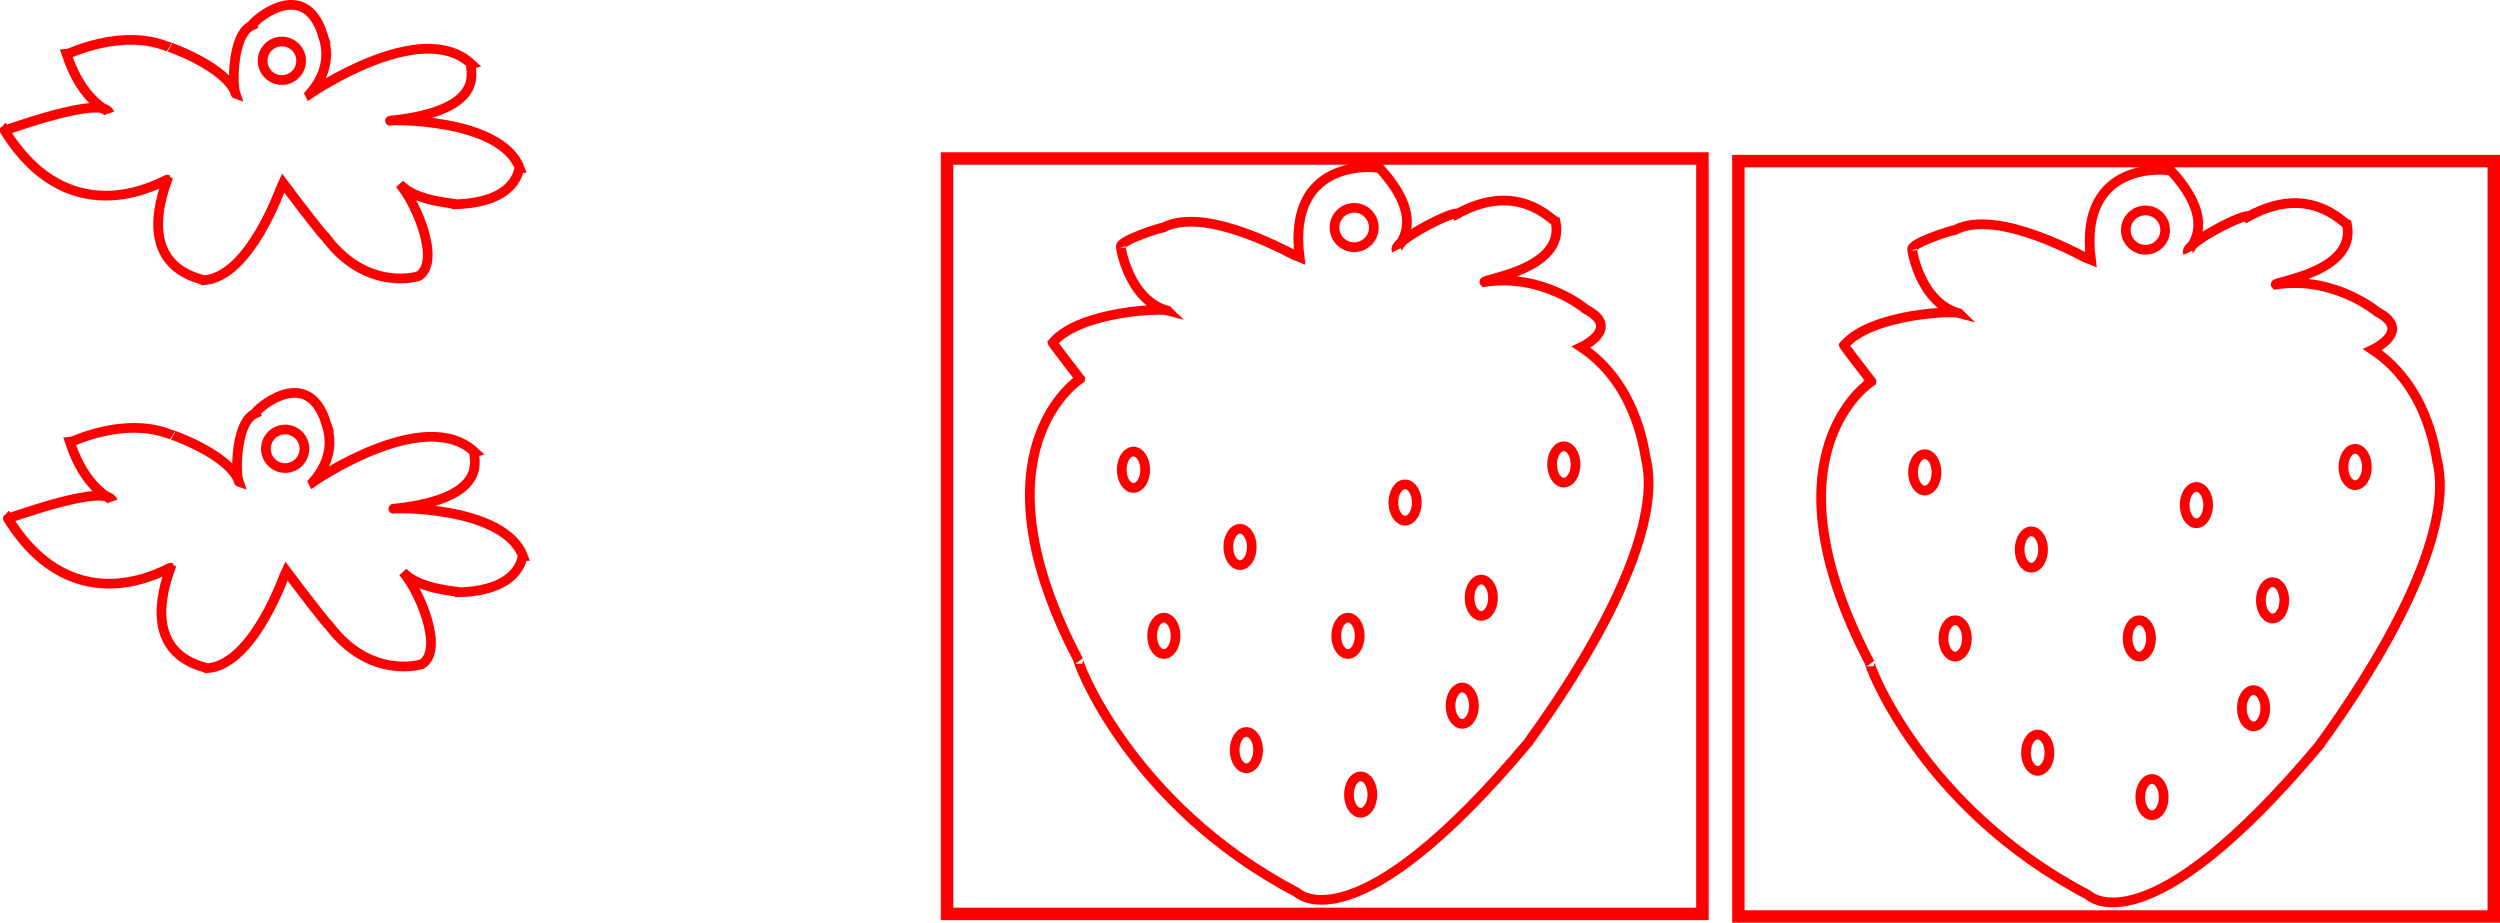 <?xml version="1.0" encoding="UTF-8" standalone="no"?>
<!-- Created with Inkscape (http://www.inkscape.org/) -->

<svg
   width="104.189mm"
   height="38.453mm"
   viewBox="0 0 104.189 38.453"
   version="1.1"
   id="svg1"
   xml:space="preserve"
   inkscape:version="1.3 (0e150ed6c4, 2023-07-21)"
   sodipodi:docname="trusk_JP.svg"
   xmlns:inkscape="http://www.inkscape.org/namespaces/inkscape"
   xmlns:sodipodi="http://sodipodi.sourceforge.net/DTD/sodipodi-0.dtd"
   xmlns="http://www.w3.org/2000/svg"
   xmlns:svg="http://www.w3.org/2000/svg"><sodipodi:namedview
     id="namedview1"
     pagecolor="#ffffff"
     bordercolor="#000000"
     borderopacity="0.25"
     inkscape:showpageshadow="2"
     inkscape:pageopacity="0.0"
     inkscape:pagecheckerboard="0"
     inkscape:deskcolor="#d1d1d1"
     inkscape:document-units="mm"
     inkscape:zoom="0.69219276"
     inkscape:cx="273.76767"
     inkscape:cy="0.72234214"
     inkscape:window-width="1920"
     inkscape:window-height="991"
     inkscape:window-x="-9"
     inkscape:window-y="-9"
     inkscape:window-maximized="1"
     inkscape:current-layer="layer1" /><defs
     id="defs1" /><g
     inkscape:label="Layer 1"
     inkscape:groupmode="layer"
     id="layer1"
     transform="translate(-32.652,-56.063)"><g
       inkscape:label="Layer 1"
       id="layer1-7"
       transform="translate(-16.108,-70.003)"><ellipse
         style="fill:none;stroke:#ff0000;stroke-width:0.404;stroke-dasharray:none;stroke-opacity:1"
         id="path3-8"
         cx="100.704"
         cy="157.328"
         rx="0.489"
         ry="0.757" /><ellipse
         style="fill:none;stroke:#ff0000;stroke-width:0.404;stroke-dasharray:none;stroke-opacity:1"
         id="path3-4"
         cx="105.466"
         cy="159.18"
         rx="0.489"
         ry="0.757" /><ellipse
         style="fill:none;stroke:#ff0000;stroke-width:0.404;stroke-dasharray:none;stroke-opacity:1"
         id="path3-65"
         cx="109.699"
         cy="155.476"
         rx="0.489"
         ry="0.757" /><ellipse
         style="fill:none;stroke:#ff0000;stroke-width:0.404;stroke-dasharray:none;stroke-opacity:1"
         id="path3-1"
         cx="104.937"
         cy="152.565"
         rx="0.489"
         ry="0.757" /><ellipse
         style="fill:none;stroke:#ff0000;stroke-width:0.404;stroke-dasharray:none;stroke-opacity:1"
         id="path3-3"
         cx="110.493"
         cy="150.978"
         rx="0.489"
         ry="0.757" /><ellipse
         style="fill:none;stroke:#ff0000;stroke-width:0.404;stroke-dasharray:none;stroke-opacity:1"
         id="path3-6"
         cx="113.933"
         cy="145.422"
         rx="0.489"
         ry="0.757" /><ellipse
         style="fill:none;stroke:#ff0000;stroke-width:0.404;stroke-dasharray:none;stroke-opacity:1"
         id="path3-98"
         cx="107.318"
         cy="147.009"
         rx="0.489"
         ry="0.757" /><ellipse
         style="fill:none;stroke:#ff0000;stroke-width:0.404;stroke-dasharray:none;stroke-opacity:1"
         id="path3-99"
         cx="97.264"
         cy="152.565"
         rx="0.489"
         ry="0.757" /><ellipse
         style="fill:none;stroke:#ff0000;stroke-width:0.404;stroke-dasharray:none;stroke-opacity:1"
         id="path3-9"
         cx="100.439"
         cy="148.861"
         rx="0.489"
         ry="0.757" /><path
         style="fill:none;stroke:#ff0000;stroke-width:0.404;stroke-dasharray:none;stroke-opacity:1"
         d="m 93.773,141.858 c 0,0 -4.67,2.966 -0.063,11.737 -0.126,-0.126 2.082,5.995 9.087,9.655 0.063,0.063 2.461,2.335 9.655,-6.247 0,-0.063 5.806,-7.572 4.922,-11.737 -0.063,-0.063 -0.252,-3.092 -2.713,-4.733 0,0 1.704,-0.789 0.189,-1.578 -0.032,-0.032 -1.83,-1.515 -4.228,-1.136 -0.126,-0.126 3.408,-0.505 2.966,-2.524 -0.189,-0.063 -1.578,-1.704 -4.102,-0.316 -0.063,-0.189 -2.713,1.136 -2.524,1.514 -0.063,-0.126 1.388,-1.136 -0.694,-3.408 0,-0.063 -3.912,-0.568 -3.345,3.723 -0.189,-0.063 -3.849,-2.209 -5.679,-1.262 -0.126,0 -1.893,0.568 -1.767,0.82 -0.063,-0.252 0.252,2.209 1.956,2.65 -0.126,-0.126 -3.66,0 -4.796,1.325 -0.189,-0.189 1.136,1.514 1.136,1.514 z"
         id="path1" /><circle
         style="fill:none;stroke:#ff0000;stroke-width:0.404;stroke-dasharray:none;stroke-opacity:1"
         id="path2"
         cx="105.195"
         cy="135.548"
         r="0.82" /><ellipse
         style="fill:none;stroke:#ff0000;stroke-width:0.404;stroke-dasharray:none;stroke-opacity:1"
         id="path3"
         cx="95.997"
         cy="145.644"
         rx="0.489"
         ry="0.757" /><path
         style="fill:none;stroke:#ff0000;stroke-width:0.404;stroke-dasharray:none;stroke-opacity:1"
         d="m 61.667,129.982 c 0,0 4.641,-3.213 6.738,-1.249 -0.178,0.045 0.937,1.919 -3.391,2.365 -0.089,-0.045 4.596,-0.134 5.399,1.963 -0.045,0 -0.045,1.428 -2.633,1.517 0,-0.045 -1.696,-0.089 -2.365,-0.848 0.669,0.759 1.74,3.213 0.803,3.837 0.045,0 -2.142,0.714 -3.882,-1.606 -0.045,0 -0.982,-1.205 -1.785,-2.276 -0.045,0.089 -1.339,3.927 -3.302,4.061 -0.089,-0.089 -2.9,-0.402 -1.517,-4.194 -0.045,-0.045 -3.971,2.499 -6.782,-2.053 -0.045,0.045 4.105,-1.517 4.373,-0.714 -0.045,-0.134 -1.116,-0.446 -1.785,-2.454 0.045,0 2.276,-1.116 4.239,-0.312 -0.045,-0.045 2.454,0.848 2.811,1.963 -0.134,-0.045 -0.223,-2.454 0.669,-2.856 -0.045,-0.089 2.142,-2.097 2.945,0.357 -0.089,-0.045 0.669,1.116 -0.535,2.499 z"
         id="path4" /><circle
         style="fill:none;stroke:#ff0000;stroke-width:0.404;stroke-dasharray:none;stroke-opacity:1"
         id="path5"
         cx="60.507"
         cy="128.599"
         r="0.803" /><rect
         style="fill:none;stroke:#ff0000;stroke-width:0.519;stroke-dasharray:none;stroke-opacity:1"
         id="rect5"
         width="31.481"
         height="31.481"
         x="88.229"
         y="132.672" /><ellipse
         style="fill:none;stroke:#ff0000;stroke-width:0.404;stroke-dasharray:none;stroke-opacity:1"
         id="path3-8-3"
         cx="133.683"
         cy="157.435"
         rx="0.489"
         ry="0.757" /><ellipse
         style="fill:none;stroke:#ff0000;stroke-width:0.404;stroke-dasharray:none;stroke-opacity:1"
         id="path3-4-9"
         cx="138.445"
         cy="159.287"
         rx="0.489"
         ry="0.757" /><ellipse
         style="fill:none;stroke:#ff0000;stroke-width:0.404;stroke-dasharray:none;stroke-opacity:1"
         id="path3-65-0"
         cx="142.678"
         cy="155.583"
         rx="0.489"
         ry="0.757" /><ellipse
         style="fill:none;stroke:#ff0000;stroke-width:0.404;stroke-dasharray:none;stroke-opacity:1"
         id="path3-1-5"
         cx="137.916"
         cy="152.672"
         rx="0.489"
         ry="0.757" /><ellipse
         style="fill:none;stroke:#ff0000;stroke-width:0.404;stroke-dasharray:none;stroke-opacity:1"
         id="path3-3-2"
         cx="143.472"
         cy="151.085"
         rx="0.489"
         ry="0.757" /><ellipse
         style="fill:none;stroke:#ff0000;stroke-width:0.404;stroke-dasharray:none;stroke-opacity:1"
         id="path3-6-2"
         cx="146.912"
         cy="145.529"
         rx="0.489"
         ry="0.757" /><ellipse
         style="fill:none;stroke:#ff0000;stroke-width:0.404;stroke-dasharray:none;stroke-opacity:1"
         id="path3-98-7"
         cx="140.297"
         cy="147.116"
         rx="0.489"
         ry="0.757" /><ellipse
         style="fill:none;stroke:#ff0000;stroke-width:0.404;stroke-dasharray:none;stroke-opacity:1"
         id="path3-99-3"
         cx="130.243"
         cy="152.672"
         rx="0.489"
         ry="0.757" /><ellipse
         style="fill:none;stroke:#ff0000;stroke-width:0.404;stroke-dasharray:none;stroke-opacity:1"
         id="path3-9-7"
         cx="133.418"
         cy="148.968"
         rx="0.489"
         ry="0.757" /><path
         style="fill:none;stroke:#ff0000;stroke-width:0.404;stroke-dasharray:none;stroke-opacity:1"
         d="m 126.752,141.965 c 0,0 -4.67,2.966 -0.063,11.737 -0.126,-0.126 2.082,5.995 9.087,9.655 0.063,0.063 2.461,2.335 9.655,-6.247 0,-0.063 5.806,-7.572 4.922,-11.737 -0.063,-0.063 -0.252,-3.092 -2.713,-4.733 0,0 1.704,-0.789 0.189,-1.578 -0.032,-0.032 -1.83,-1.515 -4.228,-1.136 -0.126,-0.126 3.408,-0.505 2.966,-2.524 -0.189,-0.063 -1.578,-1.704 -4.102,-0.316 -0.063,-0.189 -2.713,1.136 -2.524,1.514 -0.063,-0.126 1.388,-1.136 -0.694,-3.408 0,-0.063 -3.912,-0.568 -3.345,3.723 -0.189,-0.063 -3.849,-2.209 -5.679,-1.262 -0.126,0 -1.893,0.568 -1.767,0.82 -0.063,-0.252 0.252,2.209 1.956,2.65 -0.126,-0.126 -3.66,0 -4.796,1.325 -0.189,-0.189 1.136,1.514 1.136,1.514 z"
         id="path1-9" /><circle
         style="fill:none;stroke:#ff0000;stroke-width:0.404;stroke-dasharray:none;stroke-opacity:1"
         id="path2-0"
         cx="138.174"
         cy="135.655"
         r="0.82" /><ellipse
         style="fill:none;stroke:#ff0000;stroke-width:0.404;stroke-dasharray:none;stroke-opacity:1"
         id="path3-2"
         cx="128.976"
         cy="145.751"
         rx="0.489"
         ry="0.757" /><path
         style="fill:none;stroke:#ff0000;stroke-width:0.404;stroke-dasharray:none;stroke-opacity:1"
         d="m 61.804,146.153 c 0,0 4.641,-3.213 6.738,-1.249 -0.178,0.045 0.937,1.919 -3.391,2.365 -0.089,-0.045 4.596,-0.134 5.399,1.963 -0.045,0 -0.045,1.428 -2.633,1.517 0,-0.045 -1.696,-0.089 -2.365,-0.848 0.669,0.759 1.74,3.213 0.803,3.837 0.045,0 -2.142,0.714 -3.882,-1.606 -0.045,0 -0.982,-1.205 -1.785,-2.276 -0.045,0.089 -1.339,3.927 -3.302,4.061 -0.089,-0.089 -2.9,-0.402 -1.517,-4.194 -0.045,-0.045 -3.971,2.499 -6.782,-2.053 -0.045,0.045 4.105,-1.517 4.373,-0.714 -0.045,-0.134 -1.116,-0.446 -1.785,-2.454 0.045,0 2.276,-1.116 4.239,-0.312 -0.045,-0.045 2.454,0.848 2.811,1.963 -0.134,-0.045 -0.223,-2.454 0.669,-2.856 -0.045,-0.089 2.142,-2.097 2.945,0.357 -0.089,-0.045 0.669,1.116 -0.535,2.499 z"
         id="path4-3" /><circle
         style="fill:none;stroke:#ff0000;stroke-width:0.404;stroke-dasharray:none;stroke-opacity:1"
         id="path5-9"
         cx="60.644"
         cy="144.769"
         r="0.803" /><rect
         style="fill:none;stroke:#ff0000;stroke-width:0.519;stroke-dasharray:none;stroke-opacity:1"
         id="rect5-9"
         width="31.481"
         height="31.481"
         x="121.208"
         y="132.779" /></g></g></svg>
